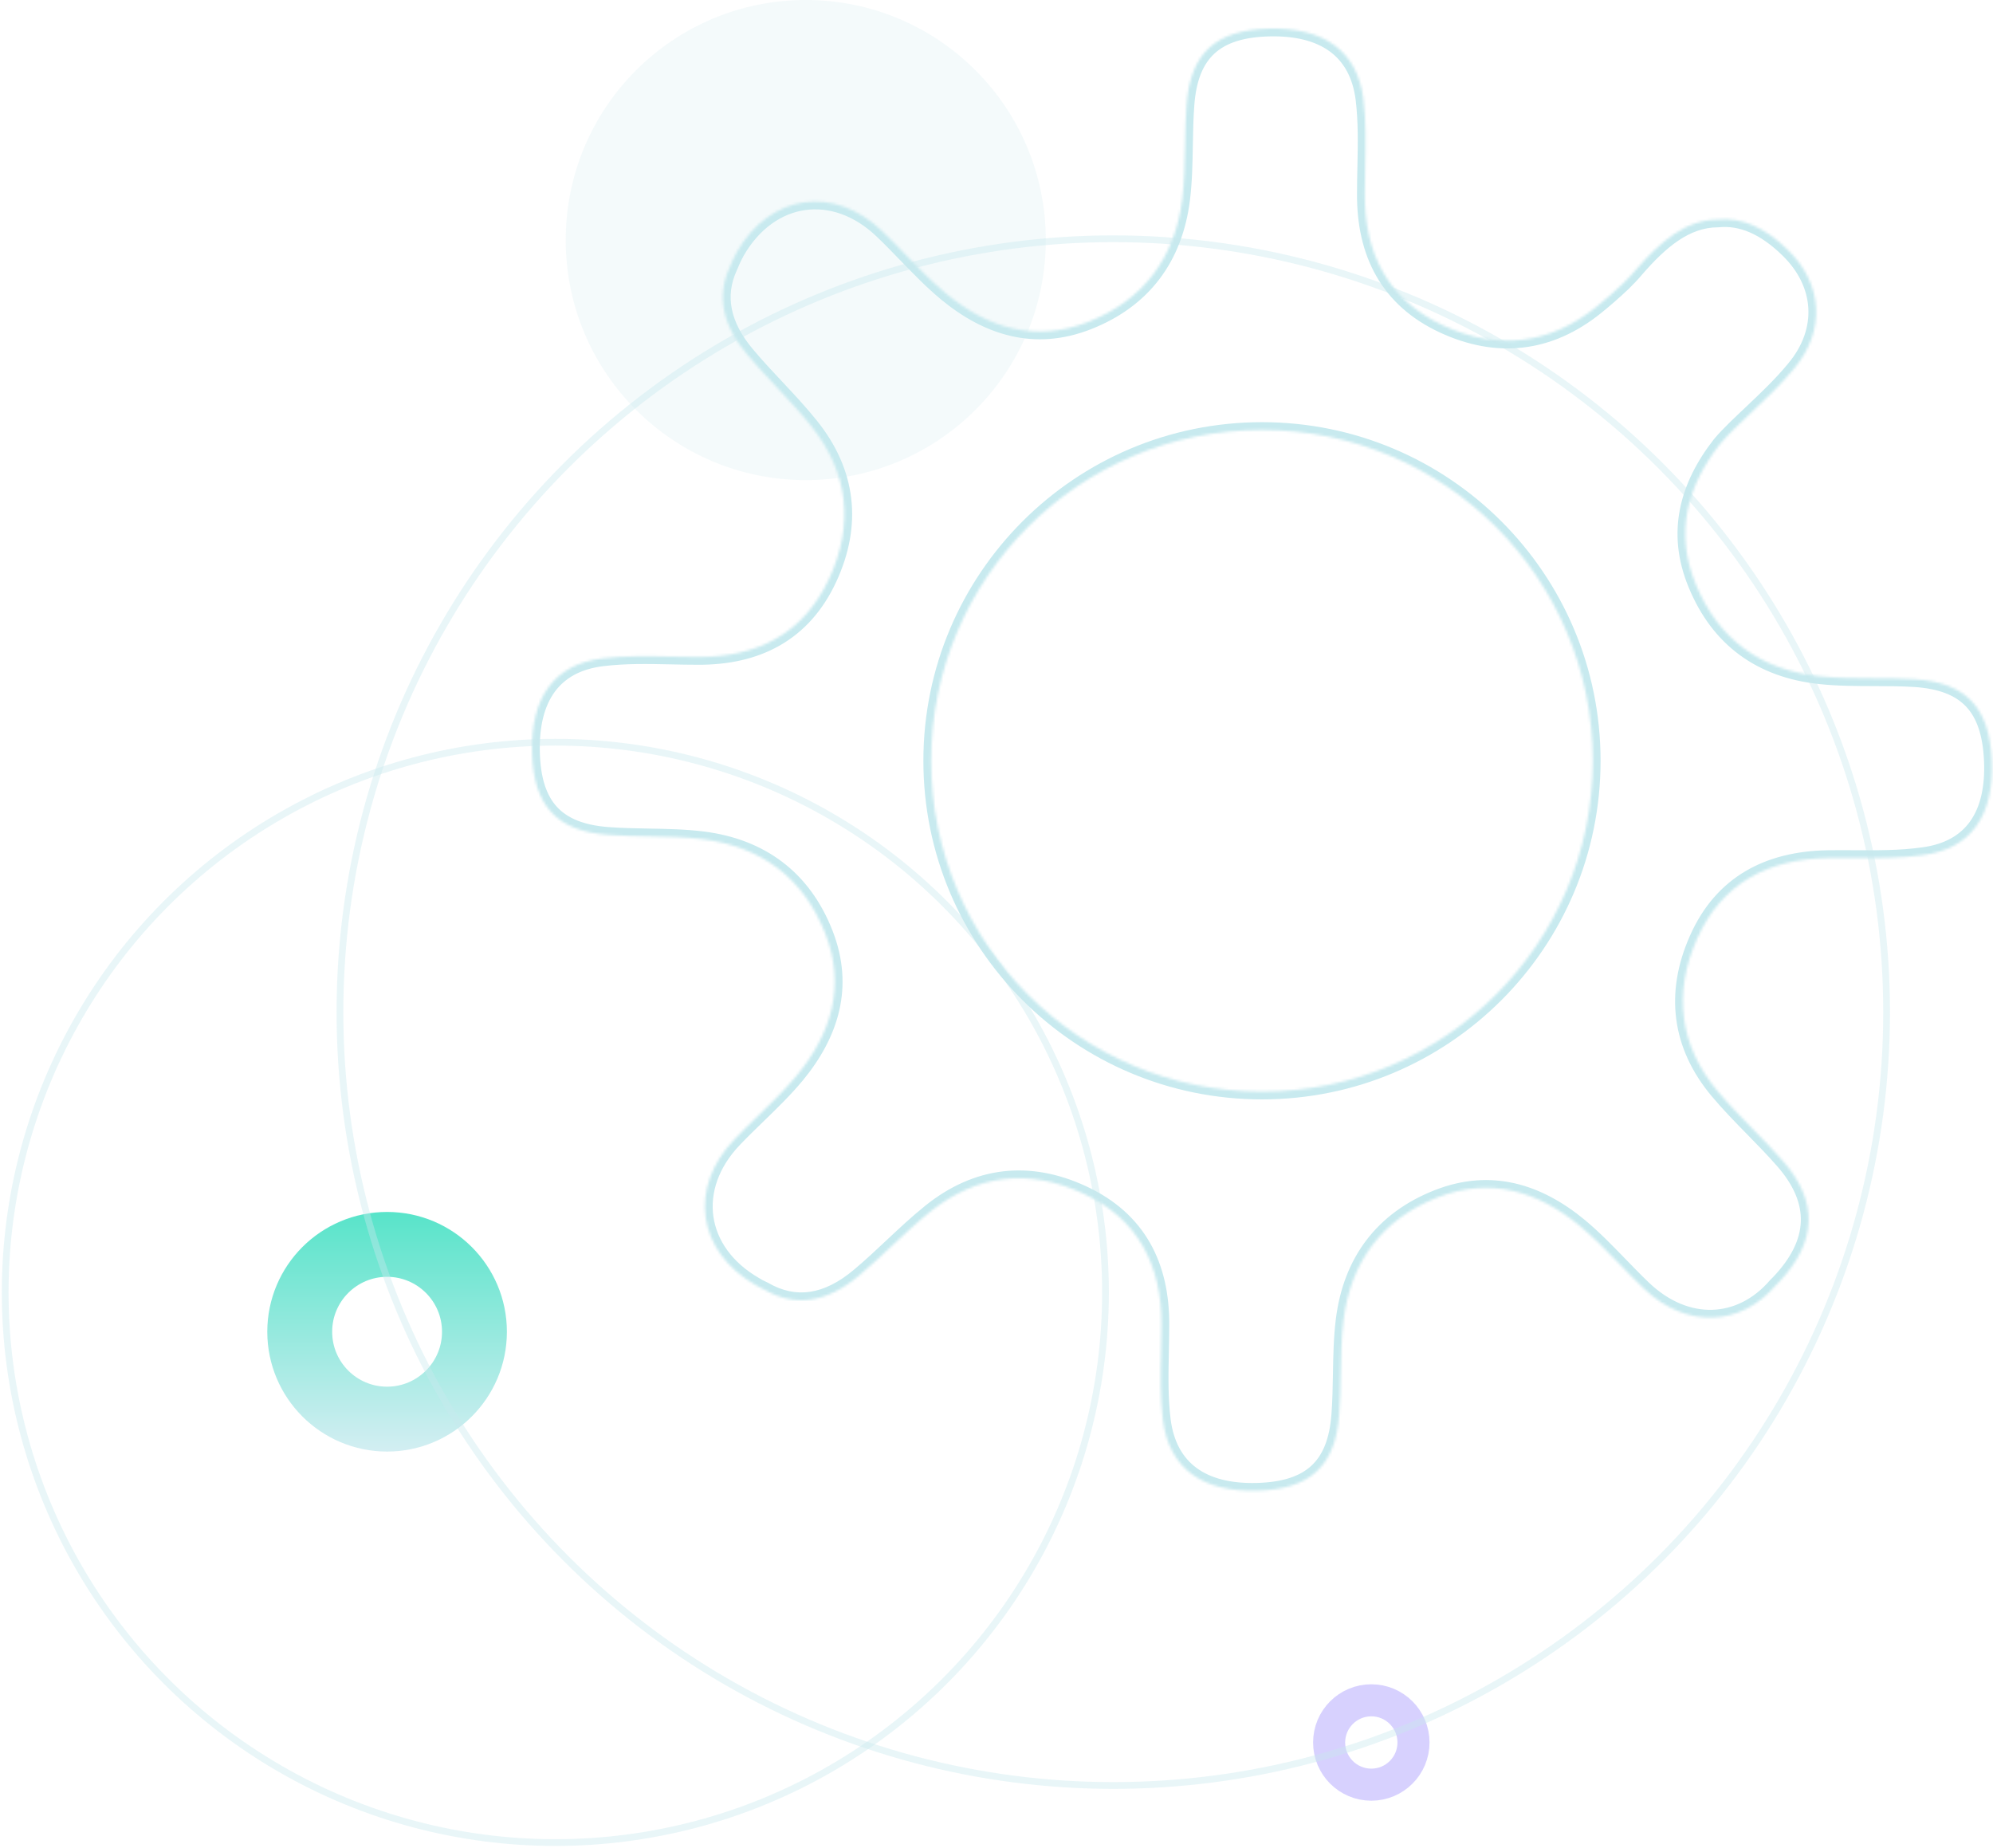 <svg width="768" height="712" viewBox="0 0 768 712" fill="none" xmlns="http://www.w3.org/2000/svg">
<circle opacity="0.8" cx="149.165" cy="513.165" r="33.665" stroke="url(#paint0_linear)" stroke-width="25"/>
<path opacity="0.8" d="M544.688 671.432C544.688 680.41 537.41 687.688 528.432 687.688C519.455 687.688 512.177 680.41 512.177 671.432C512.177 662.455 519.455 655.177 528.432 655.177C537.41 655.177 544.688 662.455 544.688 671.432Z" stroke="#CDC5FD" stroke-width="12.354"/>
<circle opacity="0.2" cx="310.5" cy="92.5" r="92.5" fill="#C8EAEF"/>
<mask id="path-4-inside-1" fill="white">
<path fill-rule="evenodd" clip-rule="evenodd" d="M737.751 261.715C757.854 263.018 766.603 272.703 767.533 293.004C768.464 314.05 759.715 327.088 740.915 329.509C732.309 330.72 723.412 330.667 714.574 330.615C711.178 330.595 707.791 330.575 704.432 330.627C681.351 330.999 663.482 340.311 653.989 361.73C644.682 382.59 647.102 402.891 661.993 420.584C666.227 425.628 670.844 430.344 675.458 435.058C679.363 439.047 683.267 443.035 686.936 447.218C700.896 463.049 700.151 478.694 685.446 494.153L684.33 495.27C670.742 511.101 649.894 512.219 633.328 496.388C630.261 493.458 627.272 490.372 624.273 487.275C619.265 482.104 614.23 476.905 608.758 472.361C592.75 459.138 574.508 453.364 554.033 461.373C532.627 469.754 520.528 486.144 517.736 508.68C516.885 515.596 516.764 522.573 516.642 529.542C516.551 534.771 516.46 539.995 516.061 545.185C514.572 565.113 504.707 573.867 484.418 574.426C463.57 574.984 450.54 566.044 448.121 547.233C447.044 538.484 447.232 529.637 447.419 520.833C447.491 517.456 447.562 514.085 447.562 510.729C447.748 487.634 438.628 469.754 417.408 459.883C396.56 450.198 376.458 452.433 358.402 466.96C353.261 471.096 348.448 475.614 343.637 480.129C339.564 483.952 335.493 487.773 331.226 491.359C318.755 501.975 306.47 503.837 294.557 496.946C294.283 496.809 293.999 496.672 293.708 496.533C292.813 496.103 291.864 495.646 291.02 495.084C268.684 482.233 265.147 457.648 283.016 439.023C285.944 435.954 289.029 432.963 292.123 429.963C297.291 424.952 302.487 419.914 307.028 414.438C320.244 398.421 326.014 380.169 318.01 359.681C309.634 338.263 293.254 326.157 270.731 323.363C263.819 322.512 256.846 322.39 249.882 322.268C244.656 322.177 239.435 322.086 234.248 321.687C214.332 320.197 205.583 310.326 205.025 290.024C204.466 268.978 213.401 255.941 232.201 253.706C240.945 252.629 249.787 252.817 258.585 253.004C261.961 253.076 265.329 253.147 268.684 253.147C291.765 253.334 309.634 244.207 319.499 222.975C329.179 202.115 326.945 182.001 312.426 163.934C308.293 158.79 303.778 153.974 299.265 149.16C295.445 145.085 291.626 141.011 288.042 136.742C278.363 125.381 276.129 114.02 281.155 103.031C281.9 101.169 282.83 99.12 283.947 97.071C296.791 74.722 321.361 71.183 339.975 89.063C343.042 91.992 346.031 95.079 349.029 98.175C354.037 103.346 359.073 108.545 364.545 113.089C380.553 126.312 398.794 132.086 419.269 124.077C440.675 115.696 452.774 99.306 455.566 76.77C456.417 69.854 456.539 62.877 456.66 55.908C456.751 50.679 456.842 45.455 457.241 40.266C458.73 20.337 468.596 11.583 488.885 11.025C509.918 10.466 522.948 19.406 525.368 38.031C526.444 46.78 526.256 55.627 526.069 64.431C525.998 67.808 525.926 71.179 525.926 74.535C525.74 97.63 534.861 115.51 556.081 125.381C576.928 135.066 597.031 132.831 615.086 118.304C618.809 115.324 622.16 112.344 625.51 109.177L625.51 109.177C627.185 107.501 629.047 105.639 630.722 103.59C639.656 93.346 649.522 84.593 661.993 84.593C671.114 83.662 680.048 87.573 688.983 96.326C702.385 109.364 703.688 127.244 691.403 141.957C686.336 148.124 680.563 153.584 674.752 159.081C672.665 161.055 670.574 163.034 668.508 165.052C666.46 167.101 664.413 169.149 662.738 171.198C650.266 187.215 645.241 205.095 653.431 225.024C662.179 246.442 678.559 258.176 701.268 260.597C708.182 261.342 715.156 261.357 722.122 261.373C727.346 261.384 732.566 261.395 737.751 261.715ZM486.302 420.627C556.705 420.627 613.779 363.554 613.779 293.15C613.779 222.746 556.705 165.673 486.302 165.673C415.898 165.673 358.824 222.746 358.824 293.15C358.824 363.554 415.898 420.627 486.302 420.627Z"/>
</mask>
<path d="M767.533 293.004L770.53 292.872L770.53 292.867L767.533 293.004ZM737.751 261.715L737.945 258.721L737.936 258.72L737.751 261.715ZM740.915 329.509L740.532 326.534L740.515 326.536L740.497 326.538L740.915 329.509ZM714.574 330.615L714.556 333.615L714.574 330.615ZM704.432 330.627L704.386 327.627L704.384 327.627L704.432 330.627ZM653.989 361.73L656.729 362.952L656.732 362.946L653.989 361.73ZM661.993 420.584L664.291 418.656L664.288 418.653L661.993 420.584ZM675.458 435.058L673.315 437.157L675.458 435.058ZM686.936 447.218L684.68 449.196L684.685 449.202L686.936 447.218ZM685.446 494.153L687.568 496.273L687.595 496.247L687.62 496.22L685.446 494.153ZM684.33 495.27L682.208 493.149L682.127 493.23L682.053 493.316L684.33 495.27ZM633.328 496.388L635.4 494.219L635.4 494.218L633.328 496.388ZM624.273 487.275L626.428 485.188L624.273 487.275ZM608.758 472.361L610.674 470.053L610.668 470.049L608.758 472.361ZM554.033 461.373L552.94 458.579L552.939 458.579L554.033 461.373ZM517.736 508.68L514.759 508.311L514.759 508.314L517.736 508.68ZM516.642 529.542L513.643 529.49L516.642 529.542ZM516.061 545.185L513.07 544.955L513.069 544.961L516.061 545.185ZM484.418 574.426L484.498 577.424L484.5 577.424L484.418 574.426ZM448.121 547.233L445.143 547.6L445.144 547.608L445.145 547.616L448.121 547.233ZM447.419 520.833L450.418 520.897L447.419 520.833ZM447.562 510.729L444.562 510.704L444.562 510.717V510.729H447.562ZM417.408 459.883L418.673 457.163L418.672 457.162L417.408 459.883ZM358.402 466.96L360.283 469.298L360.283 469.298L358.402 466.96ZM343.637 480.129L345.69 482.317L343.637 480.129ZM331.226 491.359L329.296 489.062L329.289 489.068L329.281 489.074L331.226 491.359ZM294.557 496.946L296.059 494.349L295.981 494.304L295.899 494.263L294.557 496.946ZM293.708 496.533L292.408 499.237L292.408 499.237L293.708 496.533ZM291.02 495.084L292.685 492.588L292.602 492.533L292.516 492.483L291.02 495.084ZM283.016 439.023L285.181 441.1L285.187 441.094L283.016 439.023ZM292.123 429.963L294.211 432.117H294.211L292.123 429.963ZM307.028 414.438L309.337 416.353L309.342 416.348L307.028 414.438ZM318.01 359.681L320.805 358.59L320.804 358.589L318.01 359.681ZM270.731 323.363L271.101 320.386L271.098 320.385L270.731 323.363ZM249.882 322.268L249.934 319.269H249.934L249.882 322.268ZM234.248 321.687L234.479 318.696L234.472 318.695L234.248 321.687ZM205.025 290.024L202.026 290.104L202.026 290.107L205.025 290.024ZM232.201 253.706L232.555 256.685L232.567 256.684L232.201 253.706ZM258.585 253.004L258.649 250.005L258.585 253.004ZM268.684 253.147L268.708 250.147L268.696 250.147H268.684V253.147ZM319.499 222.975L322.22 224.239L322.221 224.238L319.499 222.975ZM312.426 163.934L310.087 165.813L310.088 165.814L312.426 163.934ZM299.265 149.16L301.454 147.108L299.265 149.16ZM288.042 136.742L290.34 134.813L290.333 134.805L290.326 134.797L288.042 136.742ZM281.155 103.031L283.883 104.279L283.914 104.213L283.941 104.145L281.155 103.031ZM283.947 97.071L281.346 95.577L281.329 95.606L281.313 95.635L283.947 97.071ZM339.975 89.063L337.896 91.226L337.902 91.232L339.975 89.063ZM349.029 98.175L346.874 100.262V100.262L349.029 98.175ZM364.545 113.089L362.628 115.397L362.634 115.402L364.545 113.089ZM419.269 124.077L420.362 126.871L420.363 126.871L419.269 124.077ZM455.566 76.77L458.543 77.139L458.544 77.136L455.566 76.77ZM456.66 55.908L459.66 55.961V55.961L456.66 55.908ZM457.241 40.266L460.233 40.496L460.233 40.489L457.241 40.266ZM488.885 11.025L488.805 8.026L488.802 8.026L488.885 11.025ZM525.368 38.031L528.345 37.664L528.344 37.654L528.343 37.644L525.368 38.031ZM526.069 64.431L529.069 64.495V64.495L526.069 64.431ZM525.926 74.535L528.926 74.559L528.926 74.547V74.535H525.926ZM556.081 125.381L554.815 128.101L554.817 128.102L556.081 125.381ZM615.086 118.304L613.212 115.962L613.206 115.966L615.086 118.304ZM625.51 109.177L623.534 106.92L623.491 106.958L623.449 106.997L625.51 109.177ZM625.51 109.177L627.486 111.435L627.561 111.369L627.632 111.298L625.51 109.177ZM630.722 103.59L628.461 101.618L628.43 101.654L628.399 101.691L630.722 103.59ZM661.993 84.593V87.593H662.146L662.298 87.577L661.993 84.593ZM688.983 96.326L686.884 98.469L686.891 98.477L688.983 96.326ZM691.403 141.957L689.1 140.034L689.092 140.043L689.085 140.052L691.403 141.957ZM674.752 159.081L676.814 161.261L676.814 161.261L674.752 159.081ZM668.508 165.052L666.412 162.906L666.399 162.918L666.386 162.931L668.508 165.052ZM662.738 171.198L660.415 169.299L660.392 169.327L660.37 169.355L662.738 171.198ZM653.431 225.024L656.208 223.889L656.205 223.883L653.431 225.024ZM701.268 260.597L701.59 257.615L701.586 257.614L701.268 260.597ZM722.122 261.373L722.115 264.373L722.122 261.373ZM770.53 292.867C770.049 282.365 767.527 274.04 762.017 268.18C756.485 262.297 748.412 259.4 737.945 258.721L737.557 264.708C747.193 265.333 753.546 267.931 757.646 272.291C761.769 276.675 764.087 283.342 764.536 293.142L770.53 292.867ZM741.299 332.485C751.355 331.189 759.068 326.985 764.065 319.984C769.008 313.06 771.013 303.794 770.53 292.872L764.536 293.137C764.984 303.261 763.08 311.037 759.182 316.498C755.338 321.883 749.275 325.408 740.532 326.534L741.299 332.485ZM714.556 333.615C723.354 333.667 732.473 333.727 741.333 332.48L740.497 326.538C732.146 327.714 723.47 327.668 714.592 327.615L714.556 333.615ZM704.479 333.626C707.8 333.575 711.155 333.595 714.556 333.615L714.592 327.615C711.201 327.595 707.782 327.575 704.386 327.627L704.479 333.626ZM656.732 362.946C661.248 352.756 667.687 345.575 675.643 340.868C683.628 336.144 693.323 333.806 704.481 333.626L704.384 327.627C692.461 327.819 681.681 330.324 672.588 335.704C663.465 341.101 656.223 349.285 651.246 360.514L656.732 362.946ZM664.288 418.653C650.165 401.871 647.873 382.802 656.729 362.952L651.249 360.508C641.492 382.378 644.039 403.911 659.698 422.516L664.288 418.653ZM677.602 432.96C672.974 428.232 668.439 423.597 664.291 418.656L659.695 422.513C664.016 427.66 668.714 432.457 673.315 437.157L677.602 432.96ZM689.191 445.24C685.459 440.985 681.497 436.939 677.602 432.96L673.315 437.157C677.229 441.156 681.075 445.085 684.68 449.196L689.191 445.24ZM687.62 496.22C695.285 488.163 699.625 479.725 699.939 470.932C700.253 462.117 696.501 453.53 689.186 445.234L684.685 449.202C691.33 456.737 694.186 463.888 693.942 470.718C693.698 477.57 690.313 484.684 683.273 492.085L687.62 496.22ZM686.452 497.391L687.568 496.273L683.324 492.032L682.208 493.149L686.452 497.391ZM631.255 498.556C640.025 506.938 650.132 511.009 660.039 510.701C669.954 510.392 679.326 505.706 686.606 497.224L682.053 493.316C675.745 500.665 667.9 504.453 659.852 504.704C651.797 504.954 643.196 501.669 635.4 494.219L631.255 498.556ZM622.118 489.362C625.109 492.451 628.139 495.58 631.256 498.557L635.4 494.218C632.382 491.336 629.434 488.292 626.428 485.188L622.118 489.362ZM606.841 474.67C612.167 479.091 617.089 484.17 622.118 489.362L626.428 485.188C621.44 480.038 616.293 474.719 610.674 470.053L606.841 474.67ZM555.126 464.167C574.314 456.661 591.426 461.935 606.847 474.674L610.668 470.049C594.074 456.341 574.703 450.067 552.94 458.579L555.126 464.167ZM520.713 509.049C523.376 487.555 534.792 472.128 555.127 464.166L552.939 458.579C530.462 467.38 517.68 484.732 514.759 508.311L520.713 509.049ZM519.642 529.594C519.764 522.599 519.885 515.78 520.714 509.046L514.759 508.314C513.885 515.413 513.764 522.548 513.643 529.49L519.642 529.594ZM519.052 545.414C519.459 540.121 519.551 534.808 519.642 529.594L513.643 529.49C513.551 534.734 513.461 539.868 513.07 544.955L519.052 545.414ZM484.5 577.424C495.008 577.135 503.379 574.715 509.315 569.282C515.274 563.827 518.276 555.798 519.053 545.408L513.069 544.961C512.357 554.5 509.681 560.812 505.264 564.856C500.822 568.921 494.116 571.157 484.335 571.427L484.5 577.424ZM445.145 547.616C446.439 557.677 450.637 565.423 457.586 570.513C464.465 575.552 473.667 577.715 484.498 577.424L484.337 571.427C474.32 571.695 466.584 569.667 461.132 565.673C455.749 561.73 452.222 555.601 451.096 546.851L445.145 547.616ZM444.42 520.769C444.234 529.536 444.036 538.6 445.143 547.6L451.098 546.867C450.053 538.367 450.231 529.737 450.418 520.897L444.42 520.769ZM444.562 510.729C444.562 514.048 444.492 517.387 444.42 520.769L450.418 520.897C450.49 517.525 450.562 514.122 450.562 510.729H444.562ZM416.143 462.603C426.246 467.303 433.336 473.836 437.908 481.835C442.494 489.861 444.652 499.552 444.562 510.704L450.562 510.753C450.658 498.81 448.349 488.014 443.117 478.858C437.87 469.676 429.789 462.334 418.673 457.163L416.143 462.603ZM360.283 469.298C368.935 462.336 377.957 458.41 387.209 457.321C396.463 456.232 406.143 457.958 416.144 462.604L418.672 457.162C407.825 452.123 397.03 450.124 386.507 451.363C375.982 452.602 365.925 457.057 356.522 464.623L360.283 469.298ZM345.69 482.317C350.515 477.788 355.246 473.35 360.283 469.298L356.522 464.623C351.277 468.842 346.381 473.439 341.583 477.942L345.69 482.317ZM333.156 493.655C337.496 490.008 341.627 486.13 345.69 482.317L341.583 477.942C337.501 481.774 333.489 485.538 329.296 489.062L333.156 493.655ZM293.055 499.543C299.532 503.29 306.265 504.729 313.133 503.684C319.954 502.646 326.643 499.2 333.171 493.643L329.281 489.074C323.338 494.134 317.649 496.927 312.231 497.752C306.861 498.569 301.494 497.494 296.059 494.349L293.055 499.543ZM292.408 499.237C292.703 499.378 292.966 499.505 293.215 499.629L295.899 494.263C295.601 494.114 295.294 493.967 295.008 493.829L292.408 499.237ZM289.356 497.579C290.404 498.279 291.548 498.823 292.408 499.237L295.008 493.829C294.078 493.382 293.323 493.014 292.685 492.588L289.356 497.579ZM280.852 436.946C271.38 446.818 267.379 458.513 268.971 469.644C270.564 480.774 277.684 490.872 289.524 497.684L292.516 492.483C282.02 486.444 276.203 477.825 274.911 468.794C273.619 459.763 276.783 449.853 285.181 441.1L280.852 436.946ZM290.035 427.809C286.948 430.802 283.821 433.834 280.846 436.952L285.187 441.094C288.068 438.074 291.11 435.124 294.211 432.117L290.035 427.809ZM304.719 412.523C300.3 417.852 295.224 422.778 290.035 427.809L294.211 432.117C299.359 427.126 304.675 421.975 309.337 416.353L304.719 412.523ZM315.216 360.773C322.718 379.975 317.446 397.098 304.714 412.529L309.342 416.348C323.042 399.744 329.311 380.363 320.805 358.59L315.216 360.773ZM270.362 326.34C291.84 329.004 307.259 340.426 315.216 360.774L320.804 358.589C312.009 336.1 294.668 323.309 271.101 320.386L270.362 326.34ZM249.829 325.268C256.82 325.39 263.635 325.512 270.365 326.34L271.098 320.385C264.003 319.512 256.872 319.39 249.934 319.269L249.829 325.268ZM234.018 324.678C239.308 325.085 244.619 325.177 249.829 325.268L249.934 319.269C244.693 319.177 239.562 319.087 234.479 318.696L234.018 324.678ZM202.026 290.107C202.315 300.621 204.734 308.995 210.163 314.934C215.615 320.897 223.64 323.901 234.024 324.678L234.472 318.695C224.94 317.982 218.632 315.305 214.591 310.885C210.528 306.441 208.293 299.729 208.023 289.942L202.026 290.107ZM231.847 250.727C221.781 251.924 214.026 256.077 208.932 263.04C203.894 269.926 201.736 279.182 202.026 290.104L208.024 289.945C207.755 279.821 209.785 272.035 213.774 266.583C217.708 261.206 223.82 257.723 232.555 256.685L231.847 250.727ZM258.649 250.005C249.888 249.819 240.829 249.621 231.834 250.729L232.567 256.684C241.062 255.638 249.686 255.816 258.522 256.003L258.649 250.005ZM268.684 250.147C265.367 250.147 262.03 250.077 258.649 250.005L258.522 256.003C261.891 256.075 265.292 256.147 268.684 256.147V250.147ZM316.779 221.711C312.081 231.821 305.552 238.915 297.558 243.489C289.538 248.078 279.853 250.237 268.708 250.147L268.66 256.147C280.596 256.244 291.386 253.933 300.537 248.697C309.715 243.446 317.052 235.361 322.22 224.239L316.779 221.711ZM310.088 165.814C317.045 174.471 320.969 183.499 322.058 192.757C323.146 202.019 321.422 211.705 316.778 221.712L322.221 224.238C327.256 213.385 329.254 202.585 328.016 192.057C326.778 181.526 322.326 171.464 314.765 162.055L310.088 165.814ZM297.077 151.212C301.603 156.04 306.038 160.774 310.087 165.813L314.765 162.055C310.548 156.807 305.954 151.908 301.454 147.108L297.077 151.212ZM285.744 138.671C289.39 143.014 293.266 147.147 297.077 151.212L301.454 147.108C297.624 143.023 293.862 139.009 290.34 134.813L285.744 138.671ZM278.427 101.784C275.666 107.82 274.871 114.051 276.144 120.342C277.409 126.596 280.68 132.726 285.758 138.688L290.326 134.797C285.725 129.397 283.039 124.166 282.025 119.152C281.018 114.175 281.618 109.231 283.883 104.279L278.427 101.784ZM281.313 95.635C280.131 97.804 279.151 99.963 278.369 101.918L283.941 104.145C284.648 102.375 285.53 100.436 286.581 98.507L281.313 95.635ZM342.053 86.899C332.187 77.422 320.498 73.417 309.371 75.011C298.246 76.605 288.154 83.73 281.346 95.577L286.548 98.566C292.584 88.063 301.199 82.243 310.222 80.951C319.246 79.658 329.148 82.823 337.896 91.226L342.053 86.899ZM351.184 96.088C348.193 92.999 345.163 89.87 342.047 86.893L337.902 91.232C340.92 94.114 343.868 97.158 346.874 100.262L351.184 96.088ZM366.461 110.781C361.136 106.359 356.213 101.28 351.184 96.088L346.874 100.262C351.862 105.412 357.01 110.732 362.628 115.397L366.461 110.781ZM418.176 121.283C398.988 128.789 381.877 123.515 366.455 110.776L362.634 115.402C379.228 129.11 398.6 135.383 420.362 126.871L418.176 121.283ZM452.589 76.401C449.926 97.895 438.51 113.322 418.176 121.284L420.363 126.871C442.84 118.07 455.622 100.718 458.543 77.139L452.589 76.401ZM453.661 55.856C453.539 62.851 453.417 69.67 452.589 76.404L458.544 77.136C459.417 70.038 459.539 62.903 459.66 55.961L453.661 55.856ZM454.25 40.036C453.843 45.329 453.752 50.642 453.661 55.856L459.66 55.961C459.751 50.717 459.842 45.582 460.233 40.496L454.25 40.036ZM488.802 8.026C478.294 8.315 469.923 10.736 463.988 16.169C458.028 21.624 455.026 29.652 454.25 40.042L460.233 40.489C460.946 30.951 463.621 24.638 468.039 20.594C472.48 16.529 479.187 14.293 488.967 14.024L488.802 8.026ZM528.343 37.644C527.047 27.669 522.843 19.969 515.869 14.906C508.968 9.896 499.724 7.736 488.805 8.026L488.964 14.024C499.08 13.755 506.867 15.785 512.344 19.762C517.749 23.685 521.269 29.768 522.393 38.417L528.343 37.644ZM529.069 64.495C529.255 55.728 529.452 46.664 528.345 37.664L522.39 38.397C523.436 46.897 523.258 55.527 523.07 64.367L529.069 64.495ZM528.926 74.535C528.926 71.216 528.997 67.877 529.069 64.495L523.07 64.367C522.999 67.739 522.926 71.142 522.926 74.535H528.926ZM557.346 122.661C547.242 117.961 540.152 111.428 535.581 103.429C530.995 95.403 528.836 85.712 528.926 74.559L522.926 74.511C522.83 86.454 525.139 97.25 530.372 106.406C535.619 115.588 543.699 122.93 554.815 128.101L557.346 122.661ZM613.206 115.966C604.553 122.928 595.532 126.853 586.28 127.943C577.025 129.032 567.345 127.306 557.345 122.66L554.817 128.102C565.663 133.141 576.458 135.14 586.981 133.901C597.507 132.662 607.564 128.207 616.967 120.641L613.206 115.966ZM623.449 106.997C620.143 110.121 616.856 113.045 613.212 115.962L616.961 120.646C620.762 117.603 624.176 114.566 627.571 111.358L623.449 106.997ZM623.535 106.92L623.534 106.92L627.486 111.435L627.486 111.435L623.535 106.92ZM628.399 101.691C626.834 103.606 625.078 105.366 623.388 107.057L627.632 111.298C629.293 109.636 631.26 107.672 633.044 105.489L628.399 101.691ZM661.993 81.593C648.06 81.593 637.398 91.372 628.461 101.618L632.983 105.562C641.915 95.321 650.984 87.593 661.993 87.593V81.593ZM691.083 94.183C681.763 85.053 671.995 80.556 661.688 81.608L662.298 87.577C670.233 86.767 678.334 90.093 686.884 98.469L691.083 94.183ZM693.706 143.88C700.277 136.009 703.336 127.127 702.82 118.338C702.306 109.555 698.24 101.146 691.075 94.176L686.891 98.477C693.128 104.544 696.415 111.593 696.831 118.689C697.246 125.777 694.813 133.192 689.1 140.034L693.706 143.88ZM676.814 161.261C682.602 155.785 688.514 150.198 693.721 143.862L689.085 140.052C684.157 146.049 678.524 151.384 672.691 156.902L676.814 161.261ZM670.604 167.198C672.65 165.2 674.724 163.237 676.814 161.261L672.691 156.902C670.607 158.873 668.497 160.868 666.412 162.906L670.604 167.198ZM665.06 173.097C666.623 171.186 668.557 169.246 670.63 167.173L666.386 162.931C664.363 164.955 662.203 167.113 660.415 169.299L665.06 173.097ZM656.205 223.883C648.527 205.199 653.111 188.445 665.105 173.041L660.37 169.355C647.422 185.986 641.954 204.991 650.656 226.164L656.205 223.883ZM701.586 257.614C679.929 255.305 664.522 244.245 656.208 223.889L650.653 226.158C659.836 248.64 677.189 261.047 700.95 263.58L701.586 257.614ZM722.128 258.373C715.136 258.357 708.32 258.34 701.59 257.615L700.947 263.58C708.044 264.345 715.176 264.357 722.115 264.373L722.128 258.373ZM737.936 258.72C732.646 258.395 727.337 258.384 722.128 258.373L722.115 264.373C727.355 264.384 732.485 264.396 737.567 264.709L737.936 258.72ZM610.779 293.15C610.779 361.897 555.049 417.627 486.302 417.627V423.627C558.362 423.627 616.779 365.211 616.779 293.15H610.779ZM486.302 168.673C555.049 168.673 610.779 224.403 610.779 293.15H616.779C616.779 221.089 558.362 162.673 486.302 162.673V168.673ZM361.824 293.15C361.824 224.403 417.555 168.673 486.302 168.673V162.673C414.241 162.673 355.824 221.089 355.824 293.15H361.824ZM486.302 417.627C417.555 417.627 361.824 361.897 361.824 293.15H355.824C355.824 365.211 414.241 423.627 486.302 423.627V417.627Z" fill="#C8EAEF" mask="url(#path-4-inside-1)"/>
<circle opacity="0.4" cx="429" cy="390" r="298" stroke="#C8EAEF" stroke-width="2.601"/>
<circle opacity="0.4" cx="214" cy="498.001" r="212" stroke="#C8EAEF" stroke-width="2.601"/>
<defs>
<linearGradient id="paint0_linear" x1="149.165" y1="467" x2="149.165" y2="559.33" gradientUnits="userSpaceOnUse">
<stop stop-color="#2EDDBC"/>
<stop offset="1" stop-color="#C8EAEF"/>
</linearGradient>
</defs>
</svg>

